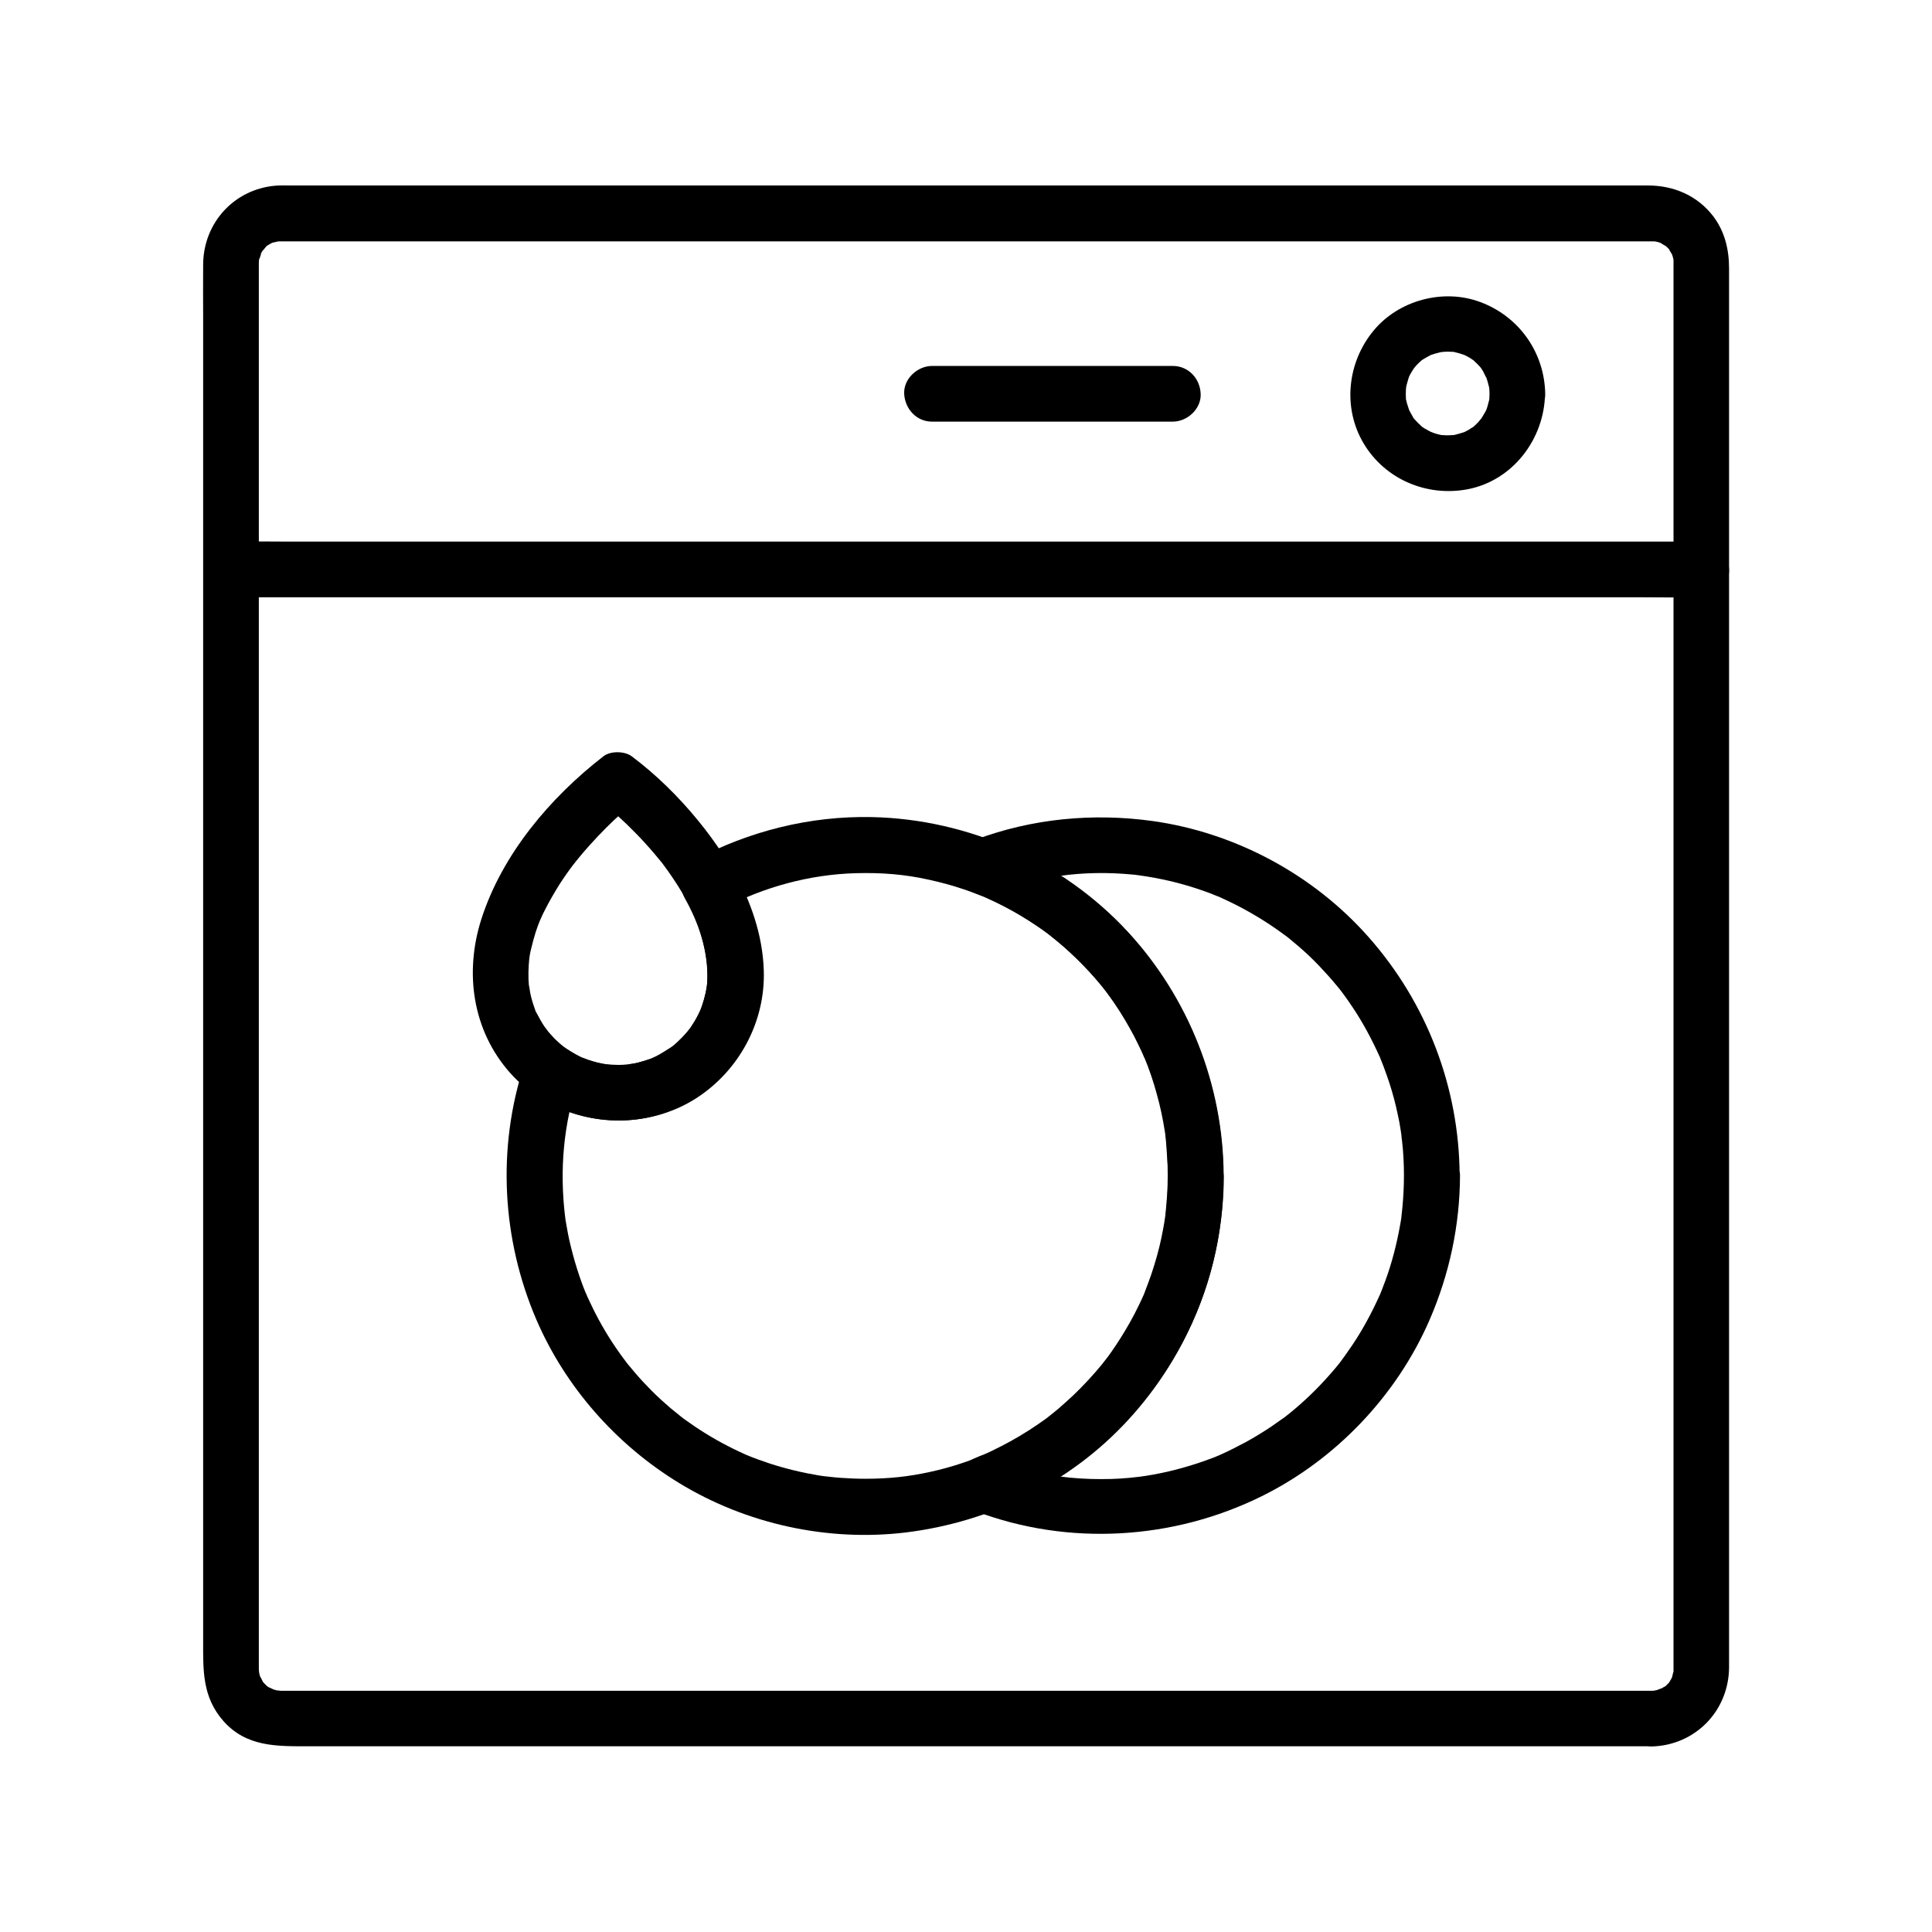 <?xml version="1.0" encoding="UTF-8"?>
<!-- Uploaded to: SVG Repo, www.svgrepo.com, Generator: SVG Repo Mixer Tools -->
<svg fill="#000000" width="800px" height="800px" version="1.1" viewBox="144 144 512 512" xmlns="http://www.w3.org/2000/svg">
 <g>
  <path d="m581.7 592.07h-10.383-28.141-41.625-50.234-54.465-54.219-49.645-40.098-26.32-6.594-1.379-0.195c-0.195 0-1.969-0.246-1.031-0.051 0.738 0.148-1.277-0.395-1.523-0.492 1.18 0.395-0.051-0.148-0.543-0.344-0.246-0.098-1.133-0.836-0.051 0.051-0.344-0.246-0.641-0.543-0.934-0.836-0.246-0.246-0.441-0.441-0.641-0.688-0.738-0.789 0.543 0.934 0 0-0.195-0.395-1.031-2.164-0.543-0.789-0.195-0.641-0.395-1.23-0.543-1.871 0.297 1.277 0-0.098 0-0.688v-0.195-1.379-6.445-25.781-39.656-48.855-53.922-54.711-51.219-43.59-31.293-14.906-0.688c0-0.344 0.051-0.688 0.051-1.031 0-1.031-0.441 0.887 0.051 0 0.148-0.297 0.887-2.363 0.195-0.984 0.297-0.59 0.59-1.133 0.934-1.672-0.738 1.18 0.543-0.543 0.887-0.887 0.098-0.098 0.887-0.688 0.246-0.195-0.738 0.543 0.395-0.195 0.59-0.297 0.297-0.148 0.543-0.297 0.836-0.441-0.344 0.195-1.23 0.297 0.051 0.051 0.492-0.098 1.918-0.395 0.59-0.246 0.441-0.051 0.887-0.051 1.328-0.051h2.902 20.172 35.57 46.738 52.988 54.906 52.301 45.363 33.555 17.418 1.328 0.836c0.148 0 1.18 0.195 0.344 0-0.934-0.195 0.395 0.148 0.641 0.195 0.297 0.098 0.641 0.195 0.934 0.297-0.148-0.051-1.031-0.492-0.297-0.098 0.395 0.246 1.918 1.277 0.887 0.395 0.641 0.543 1.277 1.133 1.77 1.77-0.836-1.031 0.148 0.492 0.395 0.887 0.395 0.738-0.051-0.195-0.098-0.297 0.098 0.297 0.195 0.59 0.297 0.934 0.051 0.195 0.395 1.523 0.195 0.641-0.148-0.836 0 0.195 0 0.344v0.688 0.246 1.477 17.664 33.406 45.066 52.004 54.859 53.43 47.723 37.836 23.32 4.871 0.688c0 0.441 0 0.887-0.051 1.328 0.148-1.426-0.246 0.441-0.344 0.887-0.246 0.789 0.098-0.148 0.148-0.297-0.148 0.297-0.297 0.543-0.441 0.836-0.098 0.195-0.836 1.328-0.297 0.59 0.492-0.688-0.148 0.148-0.195 0.246l-0.887 0.887c-0.098 0.098-0.887 0.688-0.246 0.195 0.59-0.395-1.18 0.641-1.426 0.738 1.133-0.543-0.195-0.051-0.641 0.148-0.297 0.098-1.426 0.246 0 0.098-0.531 0.055-0.977 0.102-1.418 0.102-3.836 0.098-7.578 3.344-7.379 7.379 0.195 3.938 3.246 7.477 7.379 7.379 11.512-0.297 20.367-9.348 20.516-20.812v-4.43-22.633-37.637-47.871-54.07-55.352-52.742-45.215-33.605-17.367c0-4.969-1.133-9.742-4.184-13.777-4.231-5.512-10.48-8.168-17.32-8.168h-16.48-33.309-45.461-52.645-55.598-53.48-47.133-35.719-19.977c-1.277 0-2.609-0.051-3.887 0.051-10.973 0.934-19.09 9.84-19.188 20.812-0.051 4.676 0 9.297 0 13.973v30.848 43.59 51.711 55.152 54.66 49.25 39.852 25.684c0 7.773-0.297 14.906 5.363 21.352 6.102 6.887 14.168 6.691 22.336 6.691h25.828 40 49.84 54.613 55.203 50.676 41.918 28.242 9.84c3.836 0 7.578-3.394 7.379-7.379-0.191-3.93-3.242-7.324-7.375-7.324z"/>
  <path d="m594.83 287.53h-10.43-28.34-41.918-51.168-56.039-56.582-52.742-44.574-32.027c-5.019 0-10.086-0.098-15.105 0h-0.641c-3.836 0-7.578 3.394-7.379 7.379 0.195 3.984 3.246 7.379 7.379 7.379h10.43 28.34 41.918 51.168 56.039 56.582 52.742 44.574 32.027c5.019 0 10.086 0.098 15.105 0h0.641c3.836 0 7.578-3.394 7.379-7.379-0.195-4.035-3.246-7.379-7.379-7.379z"/>
  <path d="m538.74 248.36c0 0.441-0.051 0.934-0.051 1.379 0 0.098-0.195 1.18-0.051 0.344 0.148-0.688-0.344 1.277-0.441 1.625-0.148 0.441-0.246 0.836-0.441 1.23 0.148-0.344 0.641-1.133-0.051 0.051-0.441 0.738-0.836 1.477-1.328 2.215 0.738-1.082-0.344 0.395-0.688 0.738-0.543 0.543-1.082 1.082-1.672 1.523 1.082-0.836-0.543 0.297-0.887 0.492-0.395 0.195-0.789 0.395-1.133 0.59-0.984 0.543 1.031-0.344-0.051 0-0.738 0.246-1.477 0.441-2.215 0.641-1.328 0.344-0.395 0.098-0.051 0.051-0.441 0.051-0.934 0.098-1.379 0.098-0.789 0.051-1.625 0-2.41-0.051-0.887-0.051 0.148 0 0.297 0.051-0.543-0.098-1.082-0.246-1.625-0.395-0.441-0.098-2.262-0.887-0.984-0.297-0.688-0.344-1.328-0.688-2.016-1.082-0.195-0.098-1.277-0.887-0.59-0.344 0.641 0.492-0.195-0.148-0.246-0.246-0.641-0.59-1.23-1.18-1.82-1.82-0.934-0.984-0.195-0.297-0.051-0.051-0.246-0.344-0.492-0.688-0.688-1.082-0.195-0.297-1.082-2.066-0.789-1.426 0.246 0.59-0.395-1.328-0.492-1.625-0.098-0.344-0.148-0.641-0.246-0.984-0.195-0.789 0 1.031-0.051-0.395-0.051-0.789-0.051-1.625 0-2.41 0-0.195 0.195-1.625 0.051-0.688-0.148 0.836 0.098-0.246 0.098-0.344 0.195-0.738 0.395-1.477 0.641-2.215 0.344-1.082-0.492 0.934 0-0.051 0.246-0.492 0.492-0.984 0.789-1.426 0.148-0.297 0.344-0.543 0.543-0.836 0.59-0.934-0.738 0.789 0-0.051 0.492-0.59 0.984-1.133 1.523-1.625 0.246-0.195 0.492-0.441 0.738-0.641 0.836-0.738-0.887 0.543 0.051 0 0.738-0.441 1.477-0.887 2.262-1.277 0.984-0.543-1.031 0.344 0.051 0 0.297-0.098 0.641-0.195 0.934-0.297 0.297-0.098 2.312-0.59 1.625-0.441-0.934 0.148 0.492-0.051 0.688-0.051 0.344 0 0.688-0.051 1.031-0.051 0.441 0 0.934 0.051 1.379 0.051 1.426 0.051-0.441-0.148 0.395 0.051 0.887 0.195 1.723 0.441 2.559 0.738 0.789 0.297-0.148-0.051-0.246-0.148 0.492 0.246 0.984 0.492 1.426 0.738 0.395 0.195 0.738 0.441 1.082 0.688 0.934 0.59-1.133-1.133 0.297 0.195 0.641 0.59 1.23 1.18 1.82 1.82 0.195 0.246 0.738 1.082 0.051 0.051 0.246 0.344 0.492 0.738 0.688 1.082 0.246 0.441 1.133 2.461 0.688 1.18 0.344 0.934 0.59 1.871 0.836 2.856 0.195 0.836 0-0.148 0-0.297 0.105 0.789 0.152 1.48 0.152 2.168 0.051 3.836 3.344 7.578 7.379 7.379 3.938-0.195 7.477-3.246 7.379-7.379-0.195-11.02-6.988-20.566-17.32-24.355-9.742-3.59-21.453-0.441-28.094 7.527-7.035 8.414-8.363 20.566-2.656 30.062 5.707 9.496 16.777 14.121 27.551 12.055 11.957-2.312 20.27-13.332 20.469-25.238 0.051-3.836-3.445-7.578-7.379-7.379-4.031 0.145-7.231 3.195-7.328 7.328z"/>
  <path d="m454.81 240.98h-55.891-7.922c-3.836 0-7.578 3.394-7.379 7.379 0.195 3.984 3.246 7.379 7.379 7.379h55.891 7.922c3.836 0 7.578-3.394 7.379-7.379-0.148-3.984-3.199-7.379-7.379-7.379z"/>
  <path d="m453.53 455.59c0 2.41-0.098 4.82-0.297 7.281-0.098 1.18-0.246 2.363-0.344 3.59 0.148-1.277 0-0.098 0 0.148-0.148 0.836-0.246 1.625-0.395 2.461-0.836 4.723-2.066 9.348-3.641 13.875-0.395 1.082-0.789 2.164-1.23 3.246-0.098 0.195-0.543 1.328-0.051 0.148-0.246 0.543-0.441 1.031-0.688 1.574-0.984 2.215-2.066 4.328-3.246 6.445-1.082 1.969-2.262 3.938-3.543 5.856-0.641 0.934-1.277 1.871-1.918 2.805-0.246 0.344-0.543 0.738-0.789 1.082-0.984 1.379 0.492-0.543-0.492 0.688-3 3.738-6.199 7.231-9.742 10.43-1.574 1.426-3.246 2.856-4.922 4.184-1.031 0.789 1.379-0.984-0.395 0.297-0.344 0.246-0.738 0.543-1.082 0.789-1.133 0.789-2.215 1.574-3.394 2.312-3.836 2.508-7.871 4.676-12.004 6.543-0.098 0.051-2.215 0.934-0.789 0.344-0.441 0.195-0.836 0.344-1.277 0.492-1.277 0.492-2.609 0.984-3.938 1.426-2.902 0.984-5.856 1.82-8.855 2.461-5.805 1.277-11.02 1.82-17.219 1.82-2.164 0-4.379-0.098-6.543-0.246-1.031-0.098-2.016-0.148-3.051-0.297-0.195 0-2.41-0.297-0.738-0.051-0.688-0.098-1.328-0.195-2.016-0.297-4.379-0.738-8.707-1.77-12.941-3.148-2.066-0.688-4.133-1.426-6.148-2.262 1.328 0.543 0 0-0.344-0.148-0.492-0.246-0.984-0.441-1.477-0.688-1.082-0.492-2.164-1.031-3.199-1.574-3.938-2.016-7.723-4.379-11.266-6.938-0.344-0.246-0.688-0.492-1.031-0.789-1.723-1.277 1.082 0.934-0.543-0.441-0.738-0.59-1.523-1.23-2.262-1.82-1.723-1.477-3.394-3-4.969-4.574-1.523-1.523-3-3.102-4.379-4.723-0.688-0.789-1.379-1.625-2.066-2.461-0.246-0.344-0.543-0.688-0.789-1.031 0.934 1.23-0.195-0.297-0.395-0.543-2.707-3.641-5.117-7.527-7.184-11.512-0.492-0.984-0.984-1.918-1.426-2.902-0.297-0.59-0.543-1.18-0.836-1.77-0.051-0.148-0.887-2.117-0.297-0.641-0.934-2.215-1.723-4.477-2.461-6.789-0.789-2.508-1.477-5.117-2.066-7.676-0.246-1.18-0.492-2.41-0.688-3.59-0.098-0.543-0.195-1.082-0.297-1.672 0-0.148-0.297-2.363-0.098-0.738-1.523-12.695-0.441-24.551 3.492-36.555-3.59 1.477-7.231 2.953-10.824 4.43 12.398 8.363 29.371 8.707 42.016 0.641 11.414-7.332 18.402-20.27 17.957-33.898-0.297-9.398-3.445-18.352-8.02-26.566-0.887 3.344-1.77 6.742-2.656 10.086 10.676-5.656 22.879-8.953 34.98-9.297 6.887-0.195 13.039 0.297 19.434 1.723 3.148 0.688 6.25 1.523 9.297 2.559 1.328 0.441 2.609 0.934 3.938 1.426 0.098 0.051 2.215 0.887 0.789 0.297 0.641 0.246 1.277 0.543 1.871 0.836 4.773 2.164 9.348 4.773 13.676 7.773 0.934 0.641 1.871 1.328 2.754 2.016-1.23-0.934 0.543 0.441 0.641 0.543 0.441 0.344 0.887 0.738 1.328 1.082 2.016 1.672 3.938 3.445 5.758 5.266 7.231 7.231 12.152 14.27 16.629 24.156 0.297 0.641 0.59 1.277 0.836 1.871-0.543-1.328 0.344 0.836 0.441 1.133 0.543 1.379 1.031 2.805 1.523 4.231 0.887 2.656 1.625 5.363 2.215 8.07 0.344 1.625 0.688 3.246 0.934 4.871 0.098 0.492 0.148 0.934 0.195 1.426 0.148 0.887 0.148 0.934 0 0.148 0.051 0.492 0.098 0.934 0.148 1.426 0.211 3.086 0.359 6.184 0.406 9.332 0 3.836 3.394 7.578 7.379 7.379 3.984-0.195 7.379-3.246 7.379-7.379-0.098-23.961-9.199-47.133-25.484-64.746-17.367-18.746-42.215-29.766-67.75-30.309-16.336-0.344-32.52 3.691-46.938 11.367-3.59 1.918-4.527 6.742-2.656 10.086 3.789 6.789 6.348 14.07 6.004 21.746-0.051 0.688-0.098 1.328-0.148 2.016 0.148-1.672-0.195 1.031-0.297 1.328-0.344 1.477-0.789 2.953-1.328 4.379-0.297 0.789-0.297 0.789 0 0.051-0.195 0.395-0.344 0.789-0.543 1.18-0.395 0.789-0.789 1.523-1.23 2.262-0.344 0.543-0.688 1.082-1.031 1.625-0.492 0.688-0.492 0.688 0 0.051-0.246 0.344-0.543 0.641-0.836 0.984-0.984 1.133-2.016 2.164-3.148 3.148-0.344 0.297-0.641 0.543-0.984 0.836 0.641-0.492 0.641-0.492-0.051 0-0.738 0.441-1.426 0.934-2.164 1.379-0.543 0.344-1.133 0.641-1.672 0.934-0.395 0.195-0.789 0.395-1.18 0.543 0.789-0.297 0.789-0.297-0.051 0-1.426 0.492-2.902 0.984-4.379 1.328-0.297 0.051-3 0.441-1.328 0.297-0.887 0.098-1.82 0.148-2.707 0.195-0.789 0-1.574 0-2.41-0.051-0.543-0.051-1.133-0.098-1.672-0.148 0.59 0.098 0.395 0.051-0.492-0.098-4.231-0.887-6.543-1.82-10.086-4.231-4.133-2.805-9.445 0.148-10.824 4.43-7.231 22.141-5.902 46.25 3.246 67.551 7.723 17.91 21.207 33.16 37.836 43.297 17.809 10.875 39.41 15.598 60.121 13.086 22.387-2.754 43.395-13.039 58.746-29.668 16.285-17.613 25.387-40.785 25.484-64.746 0-3.836-3.394-7.578-7.379-7.379-4.078 0.094-7.426 3.144-7.426 7.277z"/>
  <path d="m331.46 402.41c0 0.688 0 1.379-0.051 2.066 0 0.195-0.297 2.41-0.051 0.688-0.195 1.328-0.492 2.609-0.836 3.887-0.195 0.641-0.395 1.23-0.59 1.871-0.051 0.195-0.934 2.117-0.246 0.641-0.641 1.379-1.328 2.707-2.164 3.938-0.344 0.543-0.688 1.082-1.082 1.574 0.934-1.328-0.297 0.344-0.441 0.492-0.836 0.984-1.723 1.871-2.656 2.754-0.492 0.441-0.934 0.836-1.477 1.23 1.082-0.836 0.195-0.148-0.051 0-1.277 0.789-2.508 1.625-3.836 2.312-0.195 0.098-2.117 0.934-0.59 0.344-0.59 0.246-1.23 0.492-1.82 0.688-1.23 0.395-2.508 0.738-3.789 0.984-0.246 0.051-2.363 0.297-0.688 0.148-0.688 0.051-1.328 0.148-2.016 0.148-0.738 0.051-1.477 0.051-2.215 0-0.59 0-1.133-0.051-1.672-0.098-0.934-0.098-1.133-0.098-0.543-0.051-1.625-0.246-3.246-0.641-4.773-1.18 0.148 0.051-2.312-0.887-1.277-0.441-0.492-0.195-0.984-0.441-1.426-0.688-1.379-0.738-2.754-1.574-4.035-2.508 1.133 0.836-0.738-0.59-0.738-0.641-0.738-0.641-1.426-1.277-2.066-2.016-0.492-0.543-0.984-1.082-1.426-1.625 0.887 1.082-0.543-0.789-0.59-0.836-0.836-1.23-1.477-2.461-2.164-3.738-1.082-1.918 0.344 1.18-0.395-0.934-0.246-0.688-0.492-1.379-0.688-2.066-0.195-0.688-0.395-1.426-0.543-2.164-0.051-0.297-0.441-3-0.344-1.77-0.246-2.508-0.148-5.066 0.098-7.578-0.195 1.77 0.051-0.344 0.098-0.59 0.098-0.641 0.246-1.277 0.395-1.871 0.344-1.477 0.738-2.902 1.18-4.328 0.395-1.23 0.836-2.41 1.328-3.59-0.641 1.574 0.195-0.395 0.297-0.59 0.246-0.59 0.543-1.133 0.836-1.723 1.133-2.262 2.41-4.43 3.738-6.594 1.328-2.066 2.707-4.035 4.231-6.004-1.082 1.426 0.148-0.148 0.297-0.344 0.344-0.441 0.738-0.887 1.082-1.328 0.836-0.984 1.672-1.969 2.559-2.953 2.707-3 5.559-5.902 8.609-8.609 0.934-0.836 1.918-1.672 2.902-2.508 0.688-0.543 2.707-2.117-0.297 0.195h-7.43c-2.262-1.723-0.934-0.738 0 0.051 1.133 0.934 2.262 1.918 3.344 2.902 3.641 3.297 7.035 6.789 10.184 10.527 0.492 0.59 0.934 1.133 1.426 1.723 0.887 1.082-0.195-0.297 0.738 0.934 0.887 1.18 1.723 2.363 2.508 3.543 1.77 2.609 3.394 5.312 4.773 8.117 2.613 5.5 4.336 11.699 4.383 17.605 0.051 3.836 3.344 7.578 7.379 7.379 3.984-0.195 7.43-3.246 7.379-7.379-0.195-15.5-7.723-29.371-17.32-41.082-5.164-6.297-11.02-12.055-17.516-16.926-1.871-1.379-5.609-1.426-7.43 0-14.121 10.922-26.863 25.977-32.375 43.148-4.527 14.121-2.41 29.422 7.527 40.688 10.184 11.512 27.551 15.844 41.918 10.332 15.008-5.805 24.992-19.926 25.191-36.113 0.051-3.836-3.445-7.578-7.379-7.379-4.027 0.148-7.324 3.199-7.375 7.332z"/>
  <path d="m516.06 455.59c0 2.754-0.148 5.512-0.395 8.266-0.051 0.441-0.098 0.887-0.148 1.379 0 0.195-0.297 2.41-0.051 0.738-0.195 1.574-0.492 3.102-0.789 4.625-0.984 4.969-2.363 9.891-4.231 14.613-0.195 0.492-0.395 1.031-0.59 1.523-0.492 1.18 0.738-1.574-0.148 0.344-0.543 1.18-1.082 2.363-1.672 3.543-1.133 2.312-2.41 4.625-3.738 6.84-1.23 2.016-2.559 3.984-3.938 5.902-0.395 0.543-0.789 1.031-1.133 1.574 0.984-1.277-0.344 0.395-0.441 0.543-0.789 0.984-1.625 1.969-2.508 2.953-3.246 3.691-6.84 7.133-10.676 10.234-0.148 0.098-1.82 1.426-0.543 0.441-0.492 0.395-1.031 0.789-1.574 1.133-0.887 0.641-1.77 1.23-2.656 1.871-2.164 1.426-4.379 2.805-6.641 4.035-2.117 1.133-4.231 2.215-6.394 3.199-0.148 0.098-2.164 0.934-0.641 0.297-0.59 0.246-1.23 0.492-1.82 0.738-1.328 0.492-2.656 0.984-4.035 1.426-4.969 1.625-10.086 2.856-15.254 3.543 1.426-0.195 0.246-0.051-0.051 0-0.887 0.098-1.82 0.195-2.707 0.297-1.574 0.148-3.199 0.246-4.773 0.297-3.641 0.098-7.281 0-10.922-0.344-6.691-0.641-14.316-2.559-21.156-5.117v14.219c28.141-10.875 50.184-34.195 58.352-63.418 8.316-29.816 1.23-61.992-18.203-85.953-10.527-12.988-24.602-22.633-40.148-28.684v14.219c12.348-4.625 24.402-6.348 37.539-5.117 0.543 0.051 1.133 0.098 1.672 0.195 0.395 0.051 1.871 0.246 0.395 0.051 1.328 0.195 2.656 0.395 3.984 0.641 2.609 0.492 5.215 1.082 7.773 1.82 2.312 0.641 4.625 1.426 6.887 2.262 0.59 0.246 1.23 0.492 1.82 0.738 2.016 0.789-1.328-0.641 0.641 0.246 1.18 0.543 2.363 1.082 3.543 1.672 4.477 2.215 8.707 4.773 12.742 7.676 0.543 0.395 1.031 0.789 1.574 1.133-1.277-0.984 0.395 0.344 0.543 0.441 0.836 0.688 1.672 1.379 2.461 2.066 1.969 1.672 3.836 3.445 5.609 5.312 1.625 1.723 3.199 3.445 4.723 5.312 0.395 0.492 0.836 0.984 1.23 1.523-0.984-1.277 0.297 0.395 0.395 0.543 0.836 1.133 1.625 2.262 2.41 3.445 2.856 4.231 5.215 8.707 7.332 13.383 0.59 1.277 0.148 0.297 0 0.051 0.344 0.789 0.641 1.625 0.984 2.461 0.543 1.426 1.031 2.902 1.523 4.328 0.887 2.754 1.625 5.512 2.215 8.363 0.297 1.328 0.543 2.609 0.738 3.938 0.098 0.688 0.195 1.328 0.297 2.016-0.246-1.625 0.051 0.738 0.098 1.082 0.348 2.992 0.496 6.043 0.496 9.141 0 3.836 3.394 7.578 7.379 7.379 3.984-0.195 7.379-3.246 7.379-7.379-0.098-23.32-8.66-45.758-24.109-63.223-14.66-16.629-35.426-27.75-57.367-30.801-15.742-2.164-31.883-0.641-46.84 4.969-7.035 2.656-6.938 11.562 0 14.219 0.441 0.148 0.836 0.344 1.277 0.492 0.051 0 1.133 0.441 0.395 0.148-0.738-0.297 0.344 0.148 0.395 0.148 0.441 0.195 0.836 0.395 1.277 0.543 1.574 0.688 3.102 1.477 4.625 2.262 2.902 1.523 5.758 3.246 8.461 5.117 0.641 0.441 1.328 0.887 1.969 1.379 0.297 0.195 1.969 1.477 0.934 0.688 1.328 1.031 2.656 2.117 3.938 3.246 2.461 2.164 4.82 4.477 7.035 6.887 0.984 1.082 1.969 2.215 2.902 3.344 0.492 0.59 0.984 1.23 1.477 1.871-0.738-0.984 0.641 0.887 0.887 1.23 1.918 2.656 3.691 5.461 5.312 8.363 0.789 1.379 1.523 2.805 2.215 4.231 0.344 0.738 0.688 1.426 1.031 2.164 0.195 0.441 1.082 2.559 0.641 1.379 1.277 3.102 2.363 6.297 3.246 9.543 0.934 3.297 1.625 6.594 2.164 9.988 0.051 0.344 0.098 0.688 0.148 1.031 0.195 1.23-0.098-1.082 0 0.148 0.098 0.836 0.195 1.672 0.246 2.508 0.148 1.82 0.246 3.59 0.344 5.41 0.098 3.492 0 7.035-0.344 10.527-0.051 0.738-0.148 1.426-0.195 2.164-0.148 1.477-0.051 0.492 0 0.148-0.051 0.344-0.098 0.688-0.148 1.031-0.246 1.77-0.59 3.492-0.934 5.215-0.688 3.297-1.625 6.594-2.707 9.789-0.543 1.523-1.082 3.051-1.672 4.527-0.297 0.789 0.051-0.051 0.098-0.148-0.195 0.441-0.344 0.836-0.543 1.277-0.395 0.836-0.738 1.672-1.18 2.508-1.426 3-3.051 5.856-4.82 8.66-0.836 1.328-1.723 2.656-2.656 3.984-0.441 0.641-0.934 1.277-1.426 1.918 0.738-0.984-0.641 0.836-0.934 1.18-2.312 2.805-4.773 5.461-7.379 7.969-1.328 1.23-2.656 2.461-4.035 3.641-0.688 0.59-1.379 1.133-2.117 1.723-1.133 0.887-0.344 0.297-0.098 0.098-0.344 0.297-0.738 0.543-1.082 0.836-3.051 2.215-6.199 4.231-9.496 6.051-1.625 0.887-3.246 1.723-4.871 2.508-0.836 0.395-1.672 0.789-2.508 1.133-0.789 0.344 0.051 0 0.195-0.098-0.641 0.246-1.277 0.492-1.918 0.789-6.938 2.656-7.035 11.562 0 14.219 24.551 9.25 52.25 7.578 75.668-3.984 19.633-9.691 35.816-26.668 44.527-46.738 5.266-12.152 8.02-25.043 8.07-38.277 0-3.836-3.394-7.578-7.379-7.379-4.133 0.262-7.477 3.312-7.477 7.445z"/>
 </g>
</svg>